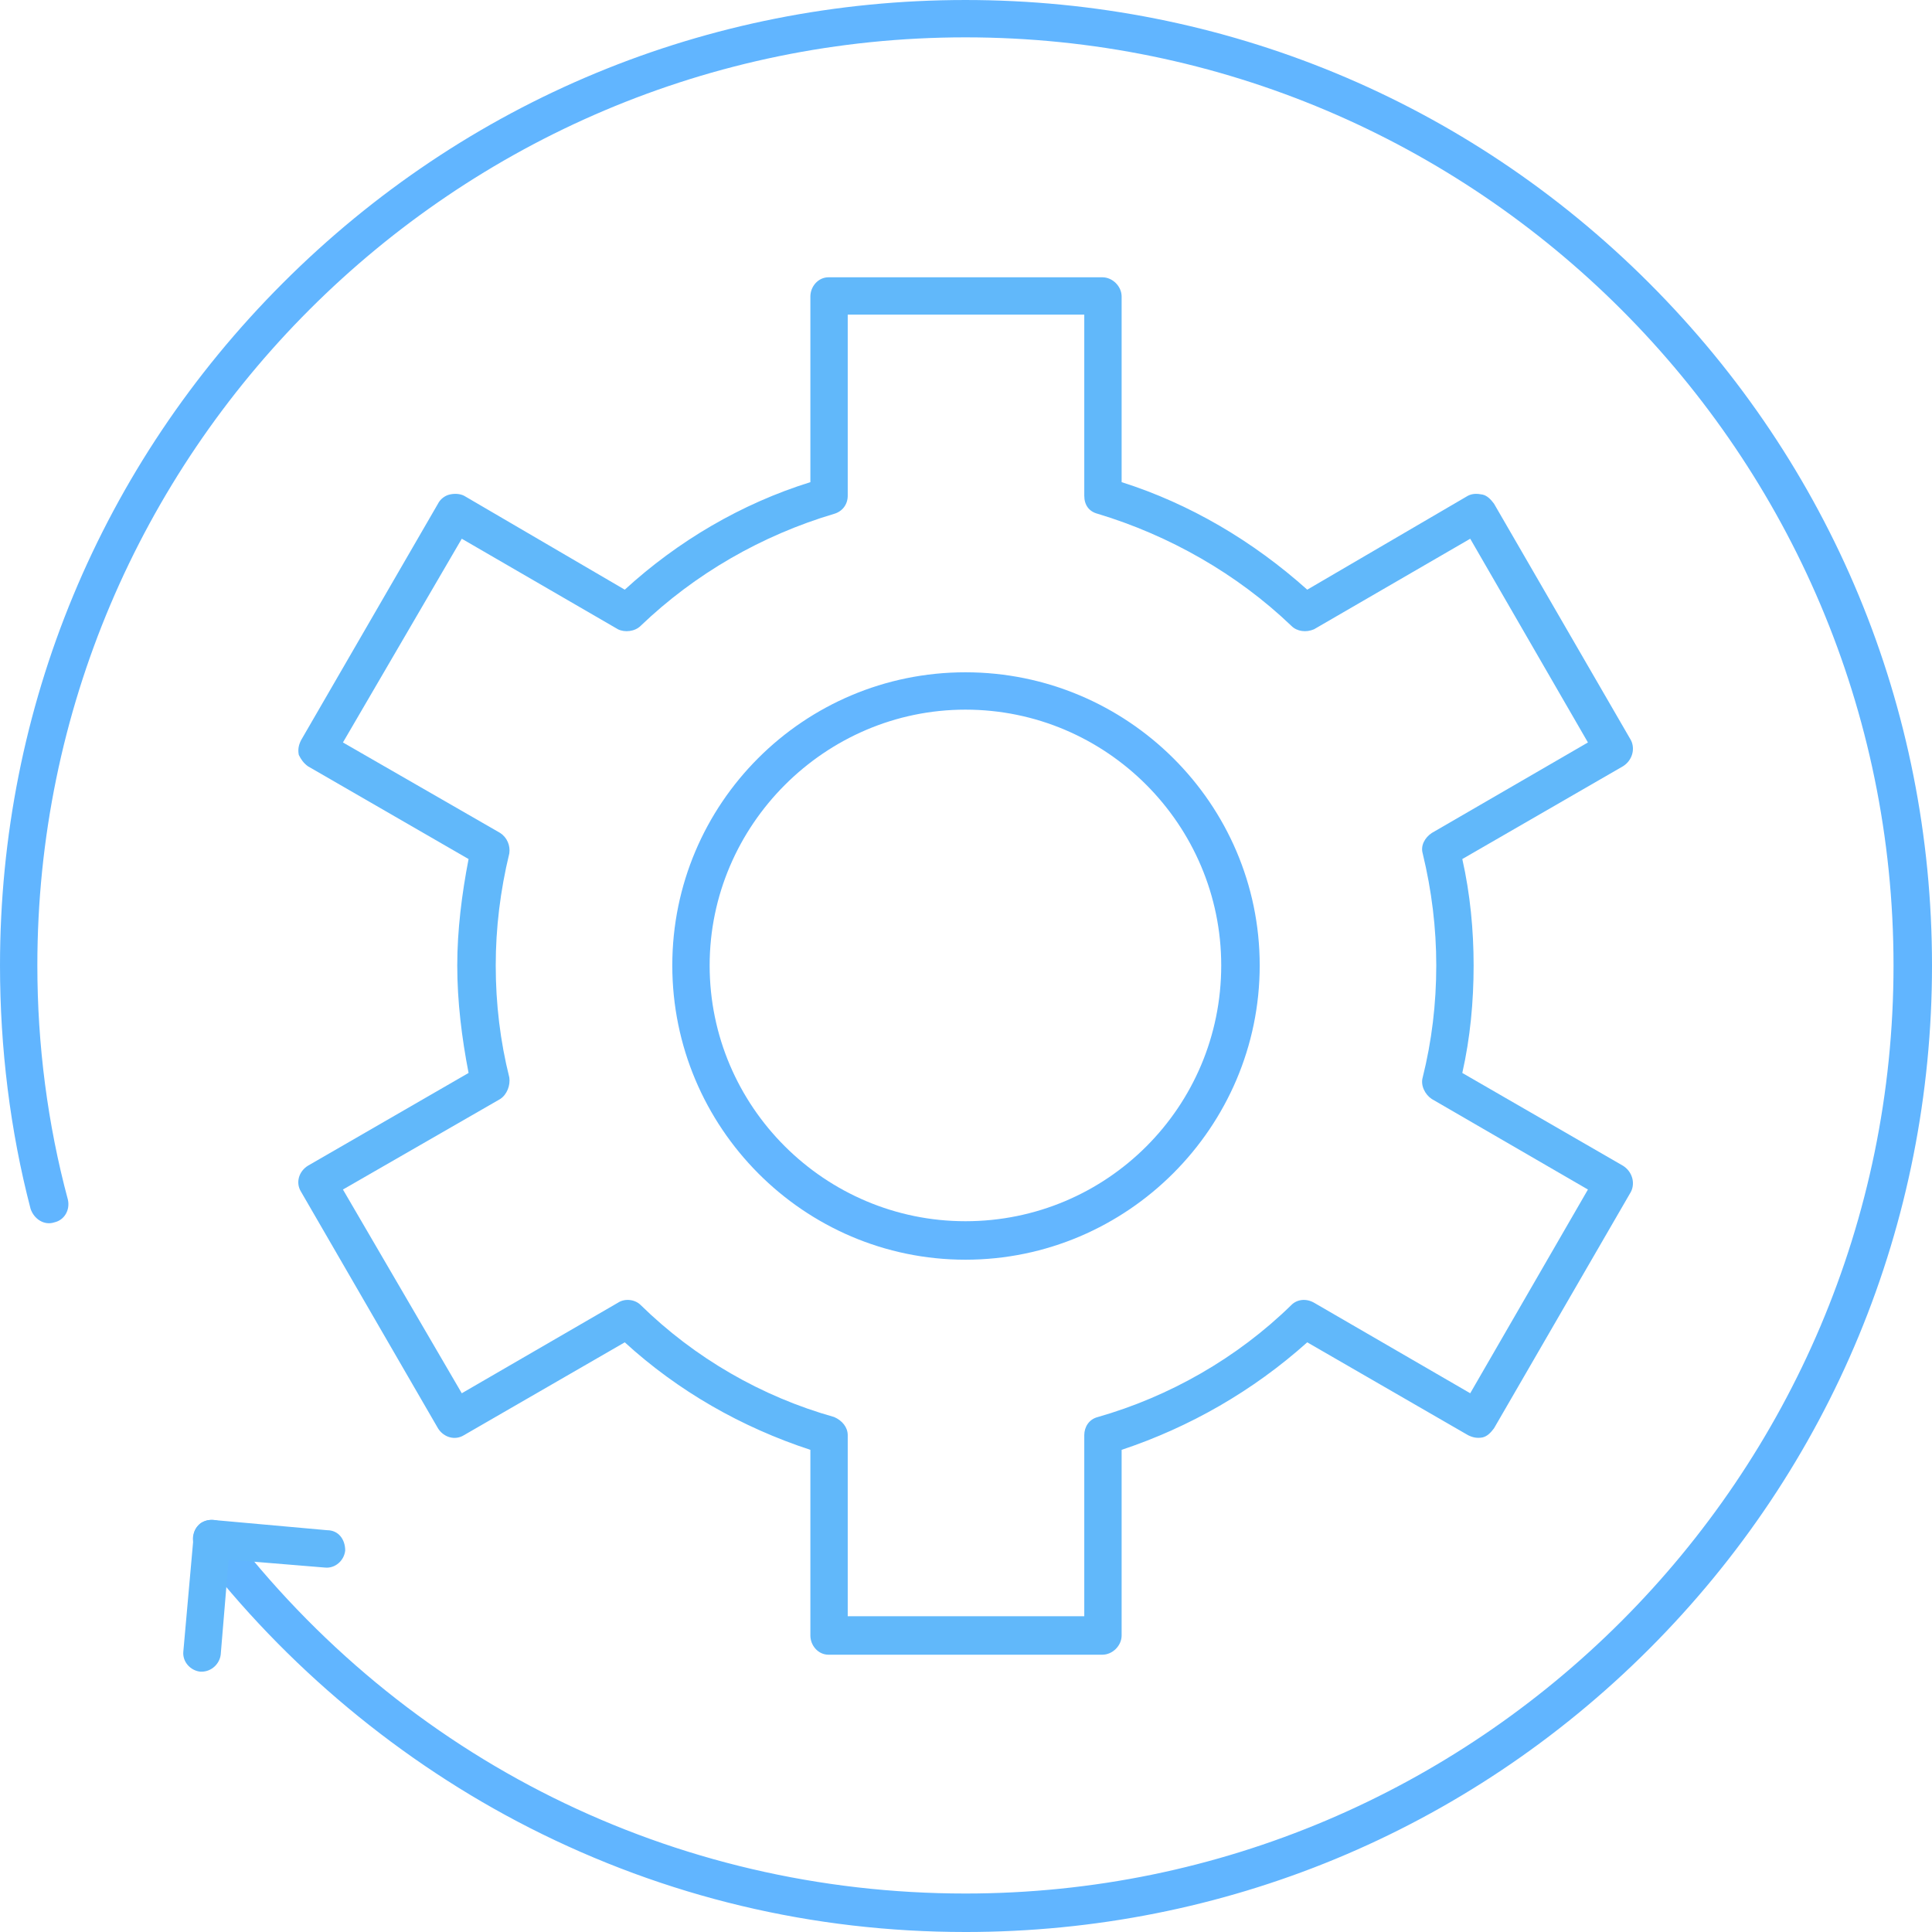 <svg xmlns="http://www.w3.org/2000/svg" xml:space="preserve" width="1.707in" height="1.707in" version="1.1" style="shape-rendering:geometricPrecision; text-rendering:geometricPrecision; image-rendering:optimizeQuality; fill-rule:evenodd; clip-rule:evenodd" viewBox="0 0 1707 1707" xmlns:xlink="http://www.w3.org/1999/xlink">
 <defs>
  <style type="text/css">
   
    .fil0 {fill:black}
   
  </style>
 </defs>
 <g id="Layer_x0020_1">
  <g id="_330182496">
   <g>
    <g id="_330181776">
     <path class="fil0" d="M853 1707c-135,0 -265,-31 -385,-92 -114,-58 -216,-143 -294,-245 -6,-8 -4,-18 3,-24 7,-5 18,-4 23,3 157,206 395,324 653,324 452,0 820,-368 820,-820 0,-452 -368,-820 -820,-820 -452,0 -820,368 -820,820 0,70 9,140 27,207 2,9 -3,18 -12,20 -9,3 -18,-3 -21,-12 -18,-69 -27,-142 -27,-215 0,-228 89,-442 250,-603 161,-161 375,-250 603,-250 228,0 443,89 604,250 161,161 250,375 250,603 0,228 -89,443 -250,604 -161,161 -376,250 -604,250z" id="id_101" style="fill: rgb(97, 181, 255);"></path>
    </g>
    <g id="_330182040">
     <path class="fil0" d="M178 1477c0,0 0,0 -1,0 -9,-1 -16,-9 -15,-18l9 -101c0,-9 8,-16 18,-15l100 9c10,0 16,8 16,18 -1,9 -9,16 -18,15l-85 -7 -7 84c-1,8 -8,15 -17,15z" id="id_102" style="fill: rgb(97, 184, 250);"></path>
    </g>
    <g id="_330181608">
     <path class="fil0" d="M974 1462l-242 0c-9,0 -16,-8 -16,-17l0 -164c-61,-20 -117,-52 -164,-95l-142 82c-8,5 -18,2 -23,-6l-121 -209c-5,-8 -2,-18 6,-23l142 -82c-6,-31 -10,-63 -10,-95 0,-31 4,-63 10,-94l-142 -82c-4,-3 -6,-6 -8,-10 -1,-5 0,-9 2,-13l121 -209c2,-4 6,-7 10,-8 4,-1 9,-1 13,1l142 83c47,-43 103,-76 164,-95l0 -164c0,-9 7,-17 16,-17l242 0c9,0 17,8 17,17l0 164c60,19 116,52 164,95l142 -83c4,-2 8,-2 13,-1 4,1 7,4 10,8l121 209c4,8 1,18 -7,23l-142 82c7,31 10,63 10,94 0,32 -3,64 -10,95l142 82c8,5 11,15 7,23l-121 209c-3,4 -6,7 -10,8 -5,1 -9,0 -13,-2l-142 -82c-48,43 -104,75 -164,95l0 164c0,9 -8,17 -17,17zm-225 -34l209 0 0 -160c0,-7 4,-14 12,-16 63,-18 123,-52 171,-99 5,-5 13,-6 20,-2l138 80 104 -180 -138 -80c-6,-4 -10,-12 -8,-19 8,-32 12,-65 12,-99 0,-33 -4,-66 -12,-99 -2,-7 2,-14 8,-18l138 -80 -104 -180 -138 80c-7,3 -15,2 -20,-3 -48,-46 -108,-80 -171,-99 -8,-2 -12,-8 -12,-16l0 -160 -209 0 0 160c0,8 -5,14 -12,16 -64,19 -123,53 -171,99 -5,5 -14,6 -20,3l-138 -80 -105 180 139 80c6,4 9,11 8,18 -8,33 -12,66 -12,99 0,34 4,67 12,99 1,7 -2,15 -8,19l-139 80 105 180 138 -80c6,-4 15,-3 20,2 48,47 107,81 171,99 7,3 12,9 12,16l0 160 0 0z" id="id_103" style="fill: rgb(97, 184, 250);"></path>
    </g>
    <g id="_330181632">
     <path class="fil0" d="M853 1113c-143,0 -259,-117 -259,-260 0,-143 116,-259 259,-259 143,0 260,116 260,259 0,143 -117,260 -260,260zm0 -486c-124,0 -226,102 -226,226 0,125 102,226 226,226 125,0 226,-101 226,-226 0,-124 -101,-226 -226,-226z" id="id_104" style="fill: rgb(99, 182, 255);"></path>
    </g>
   </g>
  </g>
 </g>
</svg>